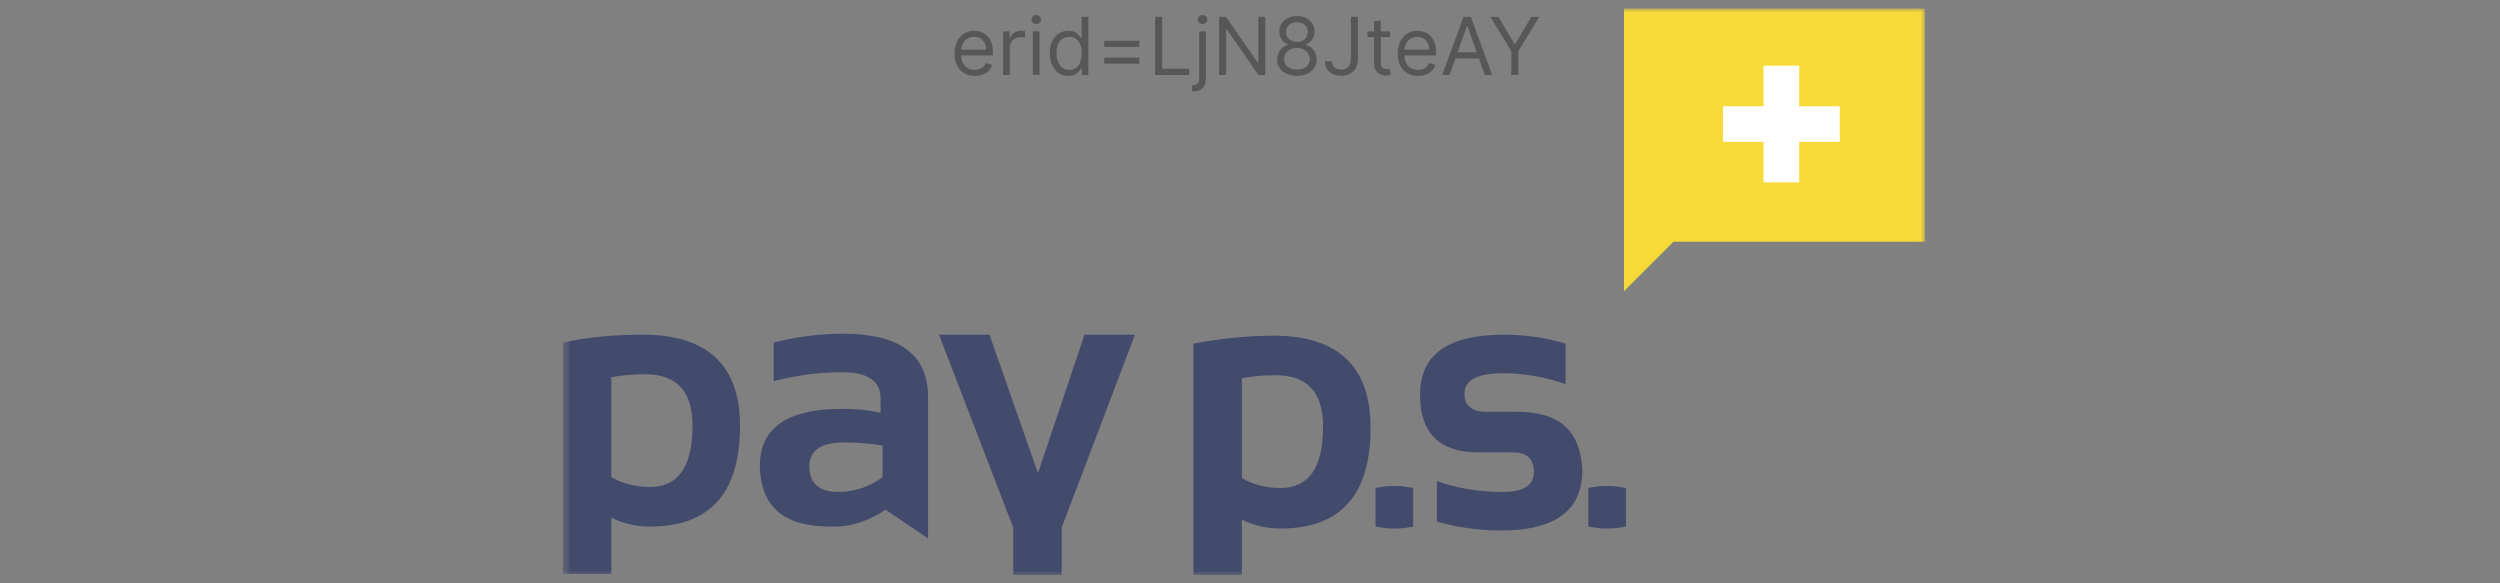 <svg width="300" height="70" viewBox="0 0 300 70" fill="none" xmlns="http://www.w3.org/2000/svg">
<rect x="0" y="0" width="300" height="70" fill="#808080" stroke="none"/>
<g clip-path="url(#clip0_437_1143)">
<mask id="mask0_437_1143" style="mask-type:luminance" maskUnits="userSpaceOnUse" x="67" y="1" width="164" height="68">
<path d="M230.987 1H67.54V69H230.987V1Z" fill="white"/>
</mask>
<g mask="url(#mask0_437_1143)">
<path d="M194.876 1V34.941L200.815 29.007H230.986V1H194.876Z" fill="#F7D938"/>
<path d="M67.54 41.112C70.747 40.4 73.954 40.162 77.161 40.162C84.882 40.162 88.802 43.841 88.802 51.08C88.802 59.15 85.238 63.185 77.993 63.185C76.329 63.185 74.785 62.829 73.36 62.117V68.881H67.54V41.112ZM73.36 57.251C74.785 58.082 76.329 58.438 77.993 58.438C81.437 58.438 83.1 55.946 83.1 51.08C83.1 46.927 81.2 44.909 77.399 44.909C75.973 44.909 74.667 45.028 73.36 45.265V57.251Z" fill="#434B6D"/>
<path d="M106.263 61.168C104.363 62.473 101.987 63.304 99.611 63.185C94.029 63.185 91.297 60.812 91.178 55.946C91.178 51.318 94.504 49.063 101.037 49.063C102.581 49.063 104.125 49.182 105.669 49.538V47.758C105.669 45.74 104.125 44.672 101.156 44.672C98.305 44.672 95.573 45.028 92.841 45.74V41.112C95.573 40.4 98.424 40.044 101.156 40.044C107.926 40.044 111.371 42.536 111.371 47.639V64.609L106.263 61.168ZM101.274 53.098C98.542 53.098 97.117 54.047 97.117 55.946C97.117 57.964 98.305 59.032 100.562 59.032C102.462 59.032 104.363 58.438 105.907 57.251V53.454C104.363 53.217 102.819 53.098 101.274 53.098Z" fill="#434B6D"/>
<path d="M112.678 40.162H118.736L124.556 56.776L130.139 40.162H136.197L127.407 63.303V69H121.586V63.303L112.678 40.162Z" fill="#434B6D"/>
<path d="M143.205 41.231C146.412 40.637 149.619 40.281 152.827 40.281C160.547 40.281 164.467 43.96 164.467 51.318C164.467 59.388 160.904 63.423 153.658 63.423C151.995 63.423 150.451 63.067 149.025 62.355V69.119H143.205V41.231ZM149.025 57.37C150.451 58.201 151.995 58.557 153.658 58.557C157.103 58.557 158.766 56.065 158.766 51.199C158.766 47.046 156.865 45.028 153.064 45.028C151.639 45.028 150.332 45.147 149.025 45.384V57.37Z" fill="#434B6D"/>
<path d="M169.575 58.556C168.863 58.438 168.269 58.319 167.556 58.319H167.081C166.369 58.319 165.656 58.438 165.062 58.556V63.185C165.774 63.303 166.369 63.422 167.081 63.422H167.556C168.269 63.422 168.982 63.303 169.575 63.185V58.556Z" fill="#434B6D"/>
<path d="M195.114 58.557C194.401 58.438 193.808 58.319 193.095 58.319H192.619C191.907 58.319 191.194 58.438 190.6 58.557V63.185C191.313 63.303 191.907 63.422 192.619 63.422H193.095C193.808 63.422 194.52 63.303 195.114 63.185V58.557Z" fill="#434B6D"/>
<path d="M182.047 49.419H178.365C176.583 49.419 175.633 48.588 175.752 47.164C175.752 45.621 177.296 44.79 180.385 44.79C182.997 44.79 185.492 45.265 187.868 46.096V41.23C185.492 40.518 182.997 40.162 180.503 40.162C173.732 40.162 170.407 42.536 170.407 47.401C170.407 52.03 172.782 54.284 177.414 54.284H181.572C183.235 54.284 184.067 55.115 184.067 56.658C184.067 58.201 182.878 59.031 180.385 59.031C177.653 59.031 175.039 58.675 172.426 57.726V62.592C174.921 63.303 177.534 63.66 180.146 63.66C186.561 63.66 189.887 61.286 189.887 56.42C189.65 51.673 187.155 49.419 182.047 49.419Z" fill="#434B6D"/>
<path d="M206.755 17.021V12.749H220.771V17.021H206.755Z" fill="white"/>
<path d="M215.901 7.883H211.625V21.887H215.901V7.883Z" fill="white"/>
</g>
</g>
<path d="M116.982 9.109C116.478 9.109 116.043 8.998 115.677 8.775C115.313 8.55 115.033 8.237 114.835 7.834C114.64 7.43 114.542 6.96 114.542 6.424C114.542 5.887 114.64 5.415 114.835 5.006C115.033 4.595 115.308 4.274 115.66 4.045C116.014 3.813 116.428 3.697 116.9 3.697C117.173 3.697 117.442 3.743 117.708 3.833C117.974 3.924 118.216 4.072 118.434 4.276C118.652 4.479 118.826 4.747 118.955 5.081C119.085 5.415 119.15 5.826 119.15 6.314V6.655H115.115V5.96H118.332C118.332 5.665 118.273 5.401 118.155 5.169C118.039 4.938 117.873 4.755 117.657 4.621C117.443 4.487 117.191 4.42 116.9 4.42C116.58 4.42 116.303 4.499 116.069 4.658C115.837 4.815 115.659 5.019 115.534 5.272C115.409 5.524 115.346 5.794 115.346 6.083V6.546C115.346 6.942 115.414 7.277 115.551 7.552C115.689 7.824 115.881 8.032 116.127 8.175C116.372 8.316 116.657 8.387 116.982 8.387C117.193 8.387 117.384 8.357 117.555 8.298C117.727 8.237 117.876 8.146 118.001 8.025C118.126 7.903 118.223 7.75 118.291 7.569L119.068 7.787C118.986 8.05 118.849 8.282 118.656 8.482C118.462 8.68 118.224 8.834 117.94 8.946C117.656 9.055 117.337 9.109 116.982 9.109ZM120.373 9V3.765H121.15V4.556H121.205C121.3 4.297 121.473 4.087 121.723 3.925C121.973 3.764 122.255 3.683 122.568 3.683C122.627 3.683 122.701 3.685 122.79 3.687C122.878 3.689 122.945 3.693 122.991 3.697V4.515C122.963 4.508 122.901 4.498 122.803 4.484C122.708 4.468 122.607 4.46 122.5 4.46C122.245 4.46 122.018 4.514 121.818 4.621C121.621 4.725 121.464 4.871 121.348 5.057C121.234 5.241 121.178 5.451 121.178 5.687V9H120.373ZM123.944 9V3.765H124.748V9H123.944ZM124.353 2.893C124.196 2.893 124.061 2.839 123.947 2.733C123.836 2.626 123.781 2.497 123.781 2.347C123.781 2.197 123.836 2.069 123.947 1.962C124.061 1.856 124.196 1.802 124.353 1.802C124.51 1.802 124.644 1.856 124.755 1.962C124.869 2.069 124.926 2.197 124.926 2.347C124.926 2.497 124.869 2.626 124.755 2.733C124.644 2.839 124.51 2.893 124.353 2.893ZM128.198 9.109C127.762 9.109 127.377 8.999 127.043 8.779C126.709 8.556 126.448 8.242 126.259 7.838C126.07 7.431 125.976 6.951 125.976 6.396C125.976 5.846 126.07 5.369 126.259 4.965C126.448 4.56 126.71 4.248 127.046 4.028C127.383 3.807 127.771 3.697 128.212 3.697C128.553 3.697 128.822 3.754 129.02 3.867C129.22 3.979 129.372 4.106 129.476 4.249C129.583 4.39 129.666 4.506 129.725 4.597H129.793V2.02H130.598V9H129.821V8.196H129.725C129.666 8.291 129.582 8.412 129.473 8.557C129.364 8.7 129.208 8.829 129.006 8.942C128.804 9.053 128.535 9.109 128.198 9.109ZM128.307 8.387C128.63 8.387 128.903 8.303 129.125 8.134C129.348 7.964 129.517 7.729 129.633 7.429C129.749 7.127 129.807 6.778 129.807 6.383C129.807 5.992 129.75 5.65 129.636 5.357C129.523 5.061 129.355 4.832 129.132 4.668C128.909 4.503 128.634 4.42 128.307 4.42C127.966 4.42 127.682 4.507 127.455 4.682C127.23 4.855 127.061 5.09 126.947 5.387C126.836 5.683 126.78 6.015 126.78 6.383C126.78 6.755 126.837 7.094 126.951 7.398C127.067 7.7 127.237 7.941 127.462 8.121C127.689 8.298 127.971 8.387 128.307 8.387ZM132.509 5.633V4.897H136.708V5.633H132.509ZM132.509 7.65V6.914H136.708V7.65H132.509ZM138.618 9V2.02H139.463V8.25H142.707V9H138.618ZM143.907 3.765H144.711V9.382C144.711 9.704 144.656 9.984 144.544 10.22C144.435 10.457 144.269 10.639 144.047 10.769C143.826 10.898 143.548 10.963 143.212 10.963C143.185 10.963 143.157 10.963 143.13 10.963C143.103 10.963 143.075 10.963 143.048 10.963V10.213C143.075 10.213 143.1 10.213 143.123 10.213C143.146 10.213 143.171 10.213 143.198 10.213C143.444 10.213 143.623 10.141 143.737 9.995C143.85 9.852 143.907 9.648 143.907 9.382V3.765ZM144.302 2.893C144.146 2.893 144.01 2.839 143.897 2.733C143.785 2.626 143.73 2.497 143.73 2.347C143.73 2.197 143.785 2.069 143.897 1.962C144.01 1.856 144.146 1.802 144.302 1.802C144.459 1.802 144.593 1.856 144.705 1.962C144.818 2.069 144.875 2.197 144.875 2.347C144.875 2.497 144.818 2.626 144.705 2.733C144.593 2.839 144.459 2.893 144.302 2.893ZM151.828 2.02V9H151.01L147.207 3.52H147.139V9H146.294V2.02H147.112L150.929 7.514H150.997V2.02H151.828ZM155.633 9.095C155.165 9.095 154.751 9.013 154.392 8.847C154.035 8.679 153.757 8.448 153.557 8.155C153.357 7.859 153.258 7.523 153.261 7.146C153.258 6.851 153.316 6.578 153.434 6.328C153.553 6.076 153.714 5.866 153.918 5.698C154.125 5.527 154.356 5.419 154.61 5.374V5.333C154.276 5.247 154.01 5.059 153.813 4.771C153.615 4.48 153.517 4.149 153.52 3.779C153.517 3.424 153.607 3.107 153.789 2.828C153.971 2.549 154.221 2.328 154.539 2.167C154.859 2.006 155.224 1.925 155.633 1.925C156.037 1.925 156.398 2.006 156.716 2.167C157.034 2.328 157.284 2.549 157.466 2.828C157.65 3.107 157.743 3.424 157.746 3.779C157.743 4.149 157.642 4.48 157.442 4.771C157.245 5.059 156.982 5.247 156.655 5.333V5.374C156.907 5.419 157.134 5.527 157.337 5.698C157.539 5.866 157.7 6.076 157.821 6.328C157.941 6.578 158.002 6.851 158.005 7.146C158.002 7.523 157.9 7.859 157.698 8.155C157.498 8.448 157.22 8.679 156.863 8.847C156.508 9.013 156.098 9.095 155.633 9.095ZM155.633 8.346C155.948 8.346 156.221 8.295 156.451 8.192C156.68 8.09 156.857 7.946 156.982 7.76C157.107 7.573 157.171 7.355 157.173 7.105C157.171 6.842 157.103 6.609 156.969 6.407C156.835 6.204 156.652 6.045 156.42 5.929C156.19 5.813 155.928 5.756 155.633 5.756C155.335 5.756 155.069 5.813 154.835 5.929C154.603 6.045 154.42 6.204 154.286 6.407C154.155 6.609 154.09 6.842 154.092 7.105C154.09 7.355 154.15 7.573 154.273 7.76C154.398 7.946 154.576 8.09 154.808 8.192C155.04 8.295 155.315 8.346 155.633 8.346ZM155.633 5.033C155.883 5.033 156.104 4.983 156.297 4.883C156.493 4.783 156.646 4.643 156.757 4.464C156.869 4.284 156.925 4.074 156.928 3.833C156.925 3.597 156.87 3.391 156.761 3.217C156.652 3.039 156.501 2.903 156.307 2.808C156.114 2.71 155.889 2.661 155.633 2.661C155.371 2.661 155.143 2.71 154.948 2.808C154.752 2.903 154.601 3.039 154.494 3.217C154.388 3.391 154.335 3.597 154.338 3.833C154.335 4.074 154.389 4.284 154.498 4.464C154.609 4.643 154.762 4.783 154.958 4.883C155.153 4.983 155.378 5.033 155.633 5.033ZM162.105 2.02H162.951V7.01C162.951 7.455 162.869 7.833 162.705 8.145C162.542 8.456 162.311 8.692 162.013 8.854C161.716 9.015 161.365 9.095 160.96 9.095C160.579 9.095 160.239 9.026 159.941 8.888C159.644 8.747 159.41 8.547 159.239 8.288C159.069 8.029 158.984 7.721 158.984 7.364H159.815C159.815 7.562 159.864 7.735 159.962 7.882C160.062 8.028 160.198 8.141 160.371 8.223C160.543 8.305 160.74 8.346 160.96 8.346C161.203 8.346 161.41 8.295 161.581 8.192C161.751 8.09 161.881 7.94 161.969 7.742C162.06 7.543 162.105 7.298 162.105 7.01V2.02ZM166.812 3.765V4.447H164.099V3.765H166.812ZM164.89 2.511H165.694V7.5C165.694 7.728 165.727 7.898 165.793 8.012C165.861 8.123 165.948 8.198 166.052 8.237C166.159 8.273 166.271 8.291 166.389 8.291C166.478 8.291 166.551 8.287 166.608 8.278C166.664 8.266 166.71 8.257 166.744 8.25L166.907 8.973C166.853 8.993 166.777 9.014 166.679 9.034C166.581 9.057 166.458 9.068 166.308 9.068C166.08 9.068 165.858 9.019 165.64 8.922C165.424 8.824 165.244 8.675 165.101 8.475C164.96 8.275 164.89 8.023 164.89 7.719V2.511ZM170.16 9.109C169.656 9.109 169.221 8.998 168.855 8.775C168.492 8.55 168.211 8.237 168.013 7.834C167.818 7.43 167.72 6.96 167.72 6.424C167.72 5.887 167.818 5.415 168.013 5.006C168.211 4.595 168.486 4.274 168.838 4.045C169.193 3.813 169.606 3.697 170.079 3.697C170.351 3.697 170.621 3.743 170.886 3.833C171.152 3.924 171.394 4.072 171.612 4.276C171.83 4.479 172.004 4.747 172.134 5.081C172.263 5.415 172.328 5.826 172.328 6.314V6.655H168.293V5.96H171.51C171.51 5.665 171.451 5.401 171.333 5.169C171.217 4.938 171.051 4.755 170.835 4.621C170.622 4.487 170.37 4.42 170.079 4.42C169.758 4.42 169.481 4.499 169.247 4.658C169.015 4.815 168.837 5.019 168.712 5.272C168.587 5.524 168.525 5.794 168.525 6.083V6.546C168.525 6.942 168.593 7.277 168.729 7.552C168.868 7.824 169.06 8.032 169.305 8.175C169.55 8.316 169.836 8.387 170.16 8.387C170.372 8.387 170.563 8.357 170.733 8.298C170.906 8.237 171.055 8.146 171.18 8.025C171.304 7.903 171.401 7.75 171.469 7.569L172.246 7.787C172.164 8.05 172.027 8.282 171.834 8.482C171.641 8.68 171.402 8.834 171.118 8.946C170.834 9.055 170.515 9.109 170.16 9.109ZM173.947 9H173.061L175.624 2.02H176.496L179.059 9H178.173L176.087 3.124H176.033L173.947 9ZM174.274 6.274H177.846V7.023H174.274V6.274ZM178.834 2.02H179.802L181.738 5.278H181.82L183.755 2.02H184.723L182.201 6.124V9H181.356V6.124L178.834 2.02Z" fill="black" fill-opacity="0.32"/>
<defs>
<clipPath id="clip0_437_1143">
<rect width="164" height="68" fill="white" transform="translate(67 1)"/>
</clipPath>
</defs>
</svg>

